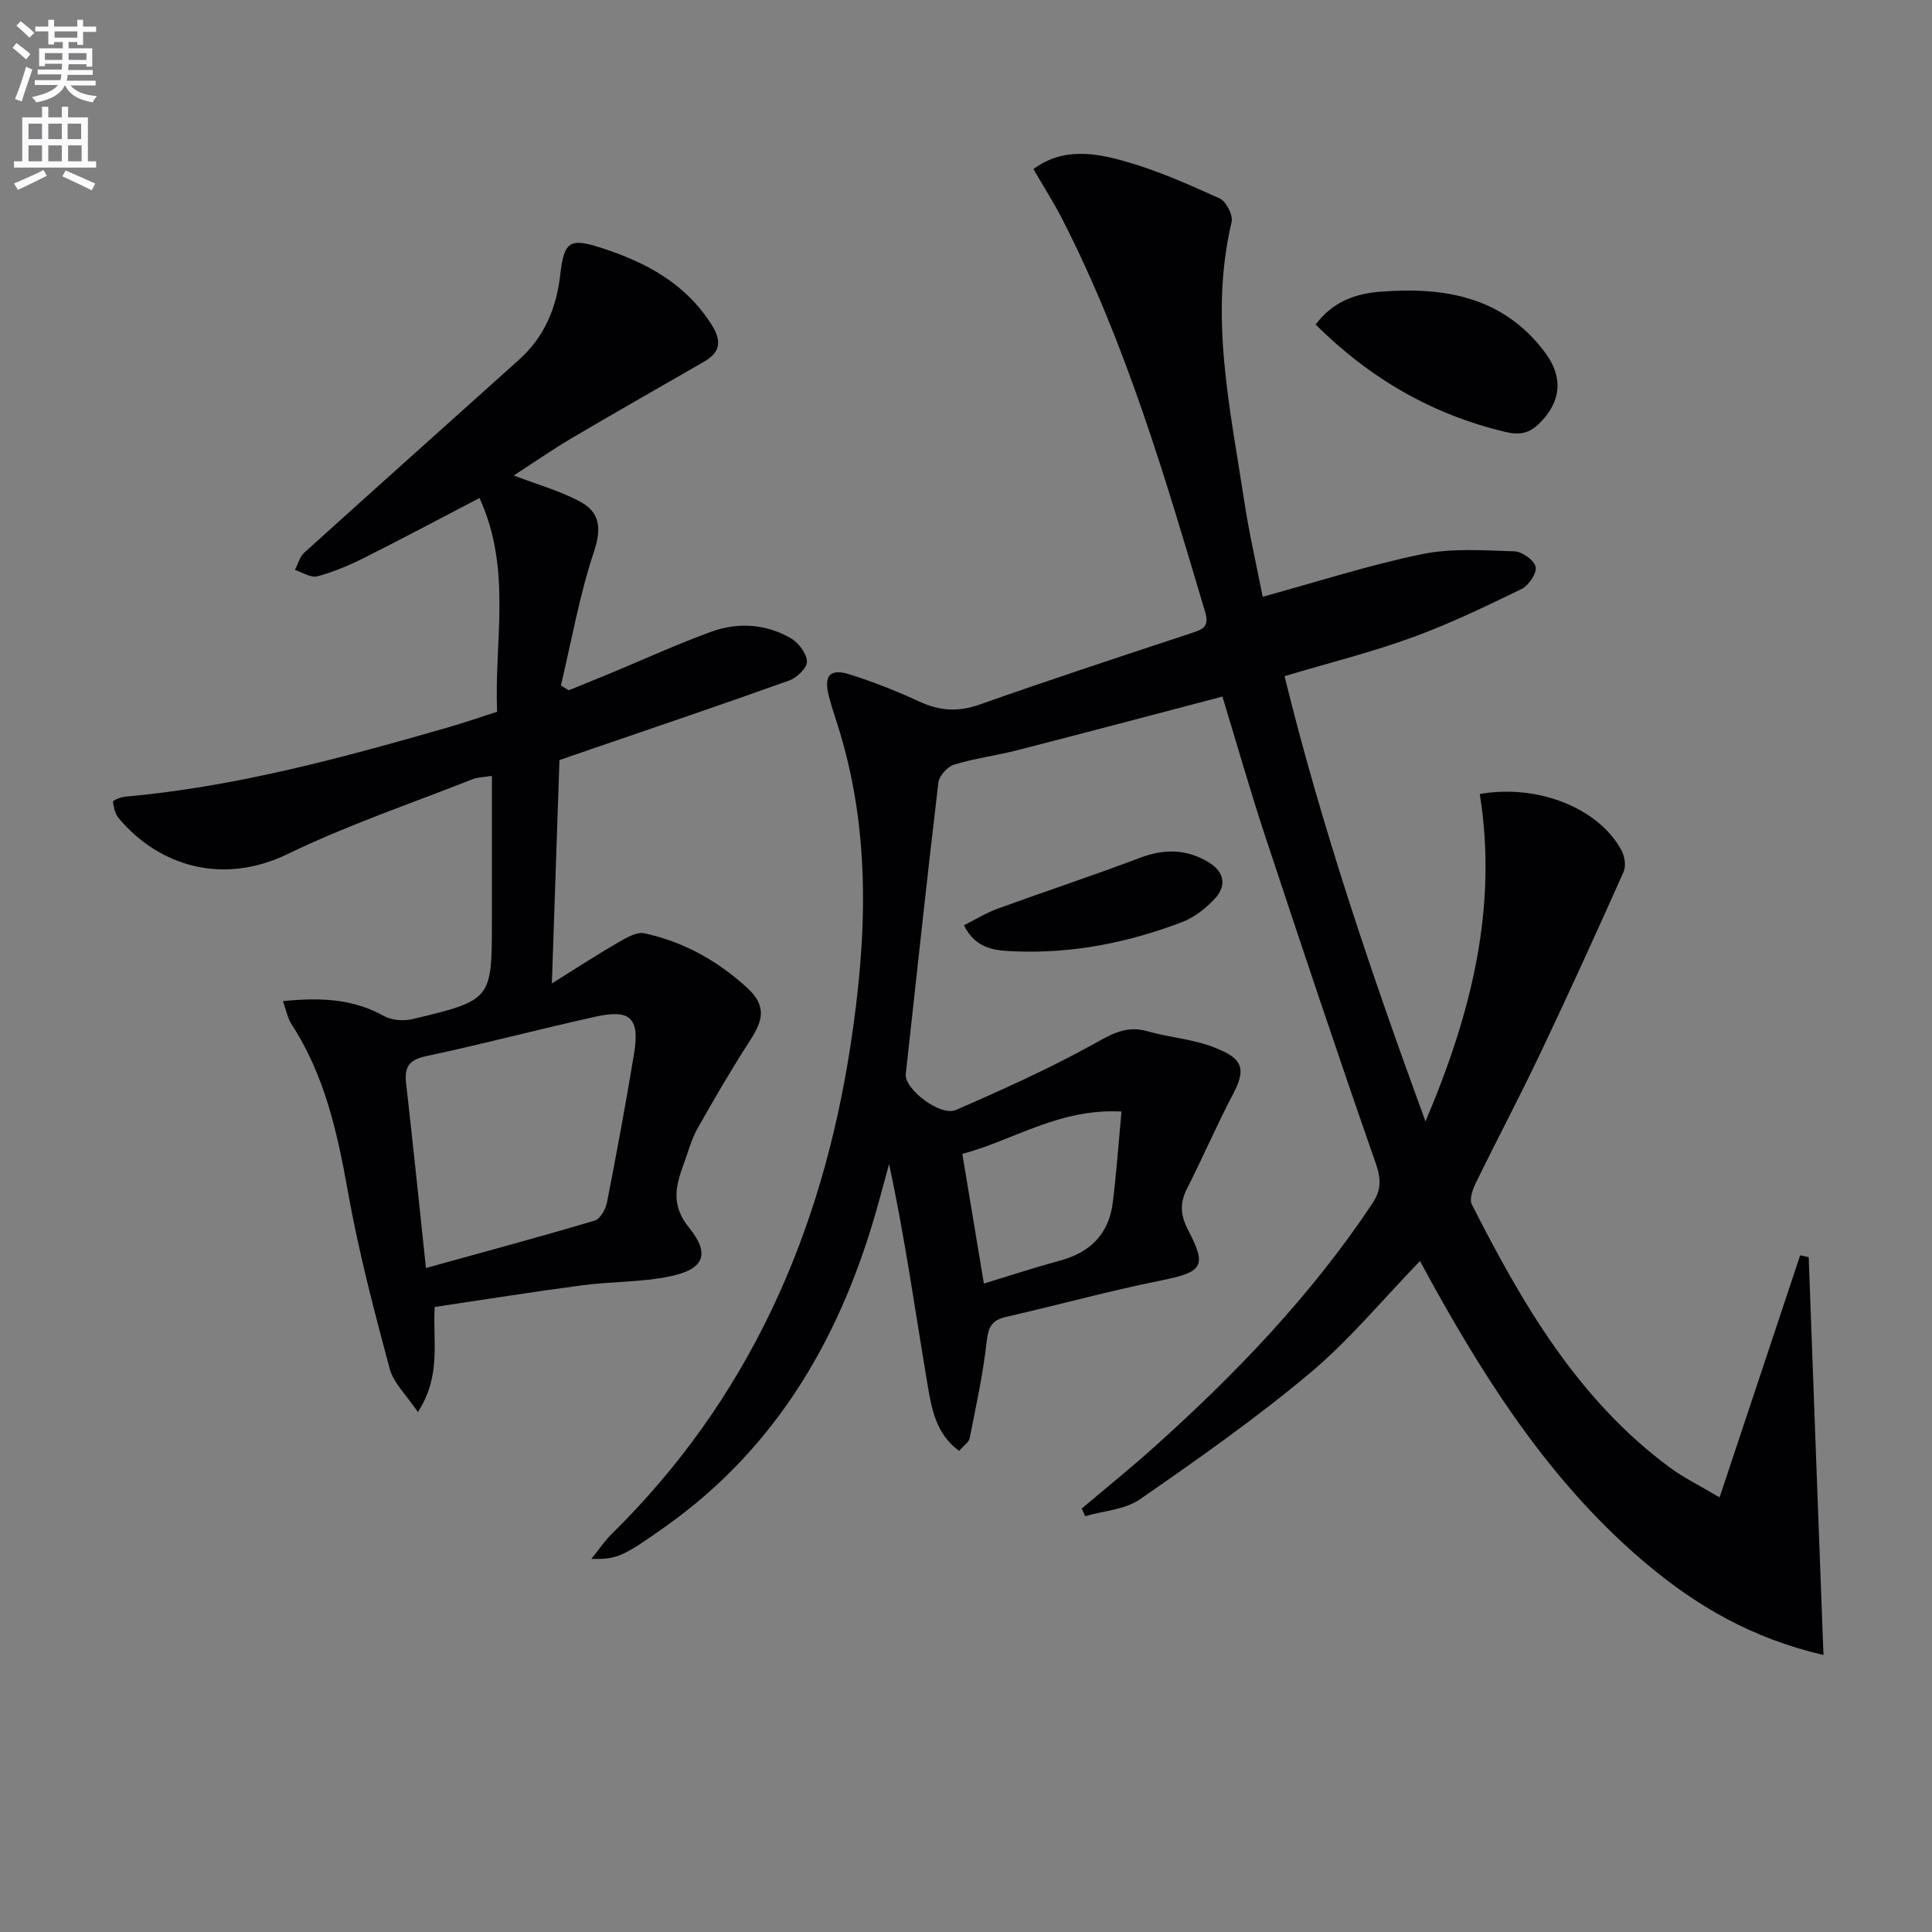 <svg enable-background="new 0 0 400 400" viewBox="0 0 400 400" xmlns="http://www.w3.org/2000/svg"><rect x="0" y="0" width="400" height="400" fill="#808080" stroke="none"/><path d="m2.6 9.9.8-1c.9.7 1.9 1.4 2.9 2.3l-.9 1.1c-1.1-1-2-1.8-2.8-2.4zm.5 10.6c.9-2.1 1.6-4.3 2.3-6.7.4.2.8.4 1.3.6-.7 2.1-1.5 4.3-2.2 6.6zm.3-15.2.9-.9c1 .8 2 1.6 2.8 2.4l-1 1c-.9-.9-1.8-1.7-2.7-2.5zm12.6-1.2h1.2v1.4h2.7v1.1h-2.7v2.7h-1.2v-.6h-1.8v1.3h4.9v3.8h-1.2v-.5h-3.7c0 .4-.1.9-.1 1.2h5.1v1h-5.2c0 .5-.1.9-.2 1.2h6v1h-5.2c1.1 1.3 2.9 2 5.5 2.2-.4.4-.7.8-.9 1.3-2.9-.5-4.8-1.6-5.7-3.5h-.1c-.8 1.7-2.7 2.9-5.9 3.5-.2-.4-.6-.8-.9-1.1 2.8-.6 4.6-1.4 5.4-2.5h-4.8v-1h5.3c.1-.3.2-.7.2-1.2h-4.9v-1h5c0-.4 0-.8.1-1.2h-3.6v.5h-1.2v-3.7h4.9v-1.3h-1.8v.5h-1.2v-2.7h-2.7v-1h2.7v-1.4h1.2v1.4h4.8zm-6.7 8.3h3.6c0-.4 0-.9 0-1.4h-3.6zm1.9-4.6h4.8v-1.3h-4.7v1.3zm6.7 3.2h-3.7v1.4h3.7z" fill="#fbfafc"/><path d="m8.7 22.1h1.3v2.2h2.8v-2.2h1.3v2.2h4.1v9.1h1.7v1.3h-17v-1.3h1.7v-9.1h4.1zm.3 13.1.7 1.2c-1.8.9-3.8 1.9-6 2.9-.2-.4-.5-.8-.8-1.3 2.3-1 4.4-1.9 6.1-2.8zm-3.1-6.4h2.8v-3.2h-2.8zm0 4.6h2.8v-3.3h-2.8zm4.1-4.6h2.8v-3.2h-2.8zm0 4.6h2.8v-3.3h-2.8zm3.6 1.9c2.1.9 4.1 1.8 6.1 2.7l-.7 1.4c-2.2-1.1-4.2-2-6.1-2.9zm3.2-9.7h-2.8v3.2h2.8zm-2.7 7.8h2.8v-3.3h-2.8z" fill="#fbfafc"/><g fill="#010104"><path d="m377.53 342.65c-14.75-3.44-26.12-10.07-36.43-18.7-18.97-15.87-32.27-36.12-44.15-57.45-.96-1.72-1.88-3.46-2.95-5.42-7.72 7.96-14.62 16.36-22.81 23.22-11.17 9.37-23.17 17.79-35.17 26.11-3.1 2.15-7.53 2.38-11.35 3.5-.23-.53-.47-1.06-.7-1.59 4.98-4.22 10.07-8.31 14.93-12.67 16.91-15.17 32.57-31.45 45.22-50.46 1.96-2.94 1.8-5.24.64-8.55-7.82-22.39-15.33-44.89-22.78-67.41-3.12-9.42-5.83-18.98-8.89-29.01-14.35 3.76-28.39 7.49-42.45 11.1-4.34 1.11-8.83 1.68-13.1 2.98-1.37.42-3.09 2.32-3.26 3.71-2.39 20.11-4.53 40.24-6.75 60.37-.34 3.05 7.11 8.84 10.39 7.42 9.54-4.15 19.05-8.44 28.15-13.44 3.8-2.09 6.94-4.16 11.47-2.86 4.61 1.32 9.57 1.63 13.96 3.4 4.95 1.99 6.92 3.7 3.9 9.41-3.42 6.45-6.29 13.2-9.61 19.71-1.59 3.11-1.38 5.66.25 8.77 3.94 7.51 2.9 8.59-5.85 10.36-10.72 2.16-21.28 5.08-31.95 7.51-3 .68-3.64 2.23-3.97 5.18-.75 6.69-2.2 13.31-3.51 19.92-.17.84-1.21 1.5-2.18 2.63-4.77-3.47-5.69-8.67-6.51-13.53-2.56-15.2-4.69-30.47-7.99-45.85-.7 2.56-1.4 5.12-2.1 7.68-7.45 27.25-20.68 50.7-44.24 67.39-8.72 6.17-9.99 6.81-15.3 6.67 1.6-1.99 2.74-3.71 4.18-5.13 28.38-27.92 43.52-62.22 49.47-101.18 3.33-21.77 4.25-43.31-2.16-64.68-.76-2.54-1.66-5.04-2.32-7.61-1.11-4.31.21-5.82 4.38-4.5 4.89 1.55 9.7 3.45 14.35 5.6 4.15 1.92 7.98 2.2 12.39.65 14.52-5.12 29.14-9.94 43.76-14.76 2.3-.76 3.97-1.22 3.05-4.33-8.23-27.7-16.31-55.44-29.54-81.31-1.79-3.51-3.93-6.85-6.04-10.49 6-4.45 12.56-3.4 18.67-1.69 6.83 1.9 13.42 4.83 19.9 7.77 1.34.61 2.8 3.47 2.46 4.88-4.64 19.57-.28 38.68 2.63 57.85 1.01 6.67 2.54 13.25 3.81 19.73 11.28-3.09 22.01-6.56 32.99-8.82 6.18-1.27 12.77-.78 19.16-.58 1.58.05 4.1 1.88 4.36 3.24.26 1.33-1.46 3.85-2.93 4.56-7.44 3.62-14.93 7.23-22.69 10.05-8.4 3.05-17.12 5.23-26.37 7.99 7.61 30.97 17.8 61.11 29.18 92.19 9.63-22.61 14.97-44.55 11.24-67.79 12.21-2.12 24.73 3.02 29.37 11.72.65 1.23.94 3.22.4 4.42-5.62 12.58-11.32 25.12-17.24 37.56-4.28 9.01-8.95 17.83-13.33 26.79-.66 1.34-1.4 3.38-.85 4.47 10.45 20.58 21.96 40.42 41.02 54.5 2.76 2.04 5.91 3.57 10.28 6.17 5.72-17.19 11.2-33.65 16.68-50.11.59.12 1.18.25 1.77.37.99 27.16 2.01 54.3 3.06 82.37zm-145.34-112.52c-13.01-.68-22.44 6.01-32.95 8.77 1.51 9.07 2.94 17.67 4.46 26.85 5.38-1.64 10.54-3.34 15.78-4.76 6.3-1.7 10.13-5.57 10.92-12.07.74-6.02 1.17-12.09 1.79-18.79z"/><path d="m106.38 98.44c5.15 1.99 9.81 3.25 13.91 5.53 3.95 2.18 4.26 5.51 2.69 10.23-3 9-4.65 18.46-6.85 27.72.54.33 1.08.67 1.61 1 2.95-1.2 5.9-2.39 8.84-3.61 6.9-2.86 13.71-5.99 20.72-8.53 5.51-1.99 11.25-1.62 16.4 1.34 1.61.92 3.27 3.12 3.37 4.83.08 1.27-2.07 3.37-3.65 3.93-13.6 4.88-27.29 9.5-40.96 14.2-2.03.7-4.06 1.4-6.63 2.28-.5 14.87-1.01 29.76-1.57 46.25 5.18-3.23 9.39-5.98 13.73-8.49 1.66-.96 3.82-2.24 5.43-1.89 8.1 1.76 15.1 5.64 21.3 11.31 4.09 3.75 3.19 6.82.65 10.75-3.86 5.98-7.46 12.14-10.95 18.34-1.29 2.29-1.96 4.92-2.88 7.41-1.67 4.54-2.66 8.48 1.13 13.15 4.46 5.49 3.05 8.62-3.96 10.07-5.96 1.23-12.2 1.05-18.28 1.86-10.17 1.34-20.3 2.97-30.43 4.47-.43 7.27 1.41 14.21-3.48 21.76-2.35-3.5-5.04-6-5.85-9-3.25-12.12-6.44-24.3-8.64-36.64-2.18-12.21-4.79-24.09-11.67-34.65-.83-1.28-1.11-2.93-1.78-4.79 7.67-.76 14.44-.53 20.88 3.07 1.62.91 4.1 1.1 5.96.65 16.43-3.92 16.42-3.99 16.42-20.44 0-9.81 0-19.63 0-29.91-1.58.26-2.87.24-3.98.68-12.81 5.06-25.93 9.5-38.29 15.49-13.54 6.56-26.72 2.44-34.97-7.38-.75-.89-1.07-2.26-1.21-3.46-.03-.25 1.57-.94 2.46-1.02 22.94-2.05 45.03-8.05 67.04-14.39 3.18-.92 6.32-2.01 10.03-3.2-.63-14.53 3.14-29.5-3.65-44.25-8.35 4.35-16.06 8.47-23.87 12.38-3.1 1.55-6.35 2.94-9.69 3.83-1.34.36-3.09-.83-4.65-1.32.64-1.21.99-2.73 1.95-3.59 14.79-13.38 29.68-26.65 44.51-39.99 5.19-4.67 7.7-10.69 8.47-17.52.79-6.91 1.93-7.7 8.45-5.6 9.21 2.97 17.4 7.3 22.85 15.86 2.19 3.44 1.9 5.75-1.54 7.73-9.21 5.32-18.47 10.57-27.63 15.97-3.99 2.38-7.8 5.03-11.74 7.58zm-18.19 164.09c12.04-3.34 23.54-6.43 34.94-9.82 1.14-.34 2.27-2.35 2.54-3.75 2-10.23 3.9-20.48 5.6-30.77 1.22-7.36-.72-9.3-7.91-7.71-11.78 2.6-23.45 5.71-35.25 8.21-3.72.79-4.39 2.5-4.01 5.81 1.41 12.34 2.67 24.7 4.09 38.03z"/><path d="m272.38 67.2c3.61-4.82 8.33-6.4 13.32-6.8 13.25-1.06 25.51.98 34.17 12.56 3.85 5.15 3.37 10.2-1.13 14.67-2.1 2.09-4.08 2.51-7.1 1.79-15.11-3.6-27.94-11.01-39.26-22.22z"/><path d="m199.57 191.57c2.42-1.21 4.61-2.58 6.98-3.44 9.81-3.57 19.74-6.84 29.5-10.54 5.04-1.91 9.69-1.81 14.24.97 3.23 1.98 3.7 4.84 1.22 7.51-1.86 2-4.25 3.88-6.77 4.84-11.09 4.23-22.63 6.54-34.54 6.06-3.79-.16-8.07-.25-10.63-5.4z"/></g></svg>

